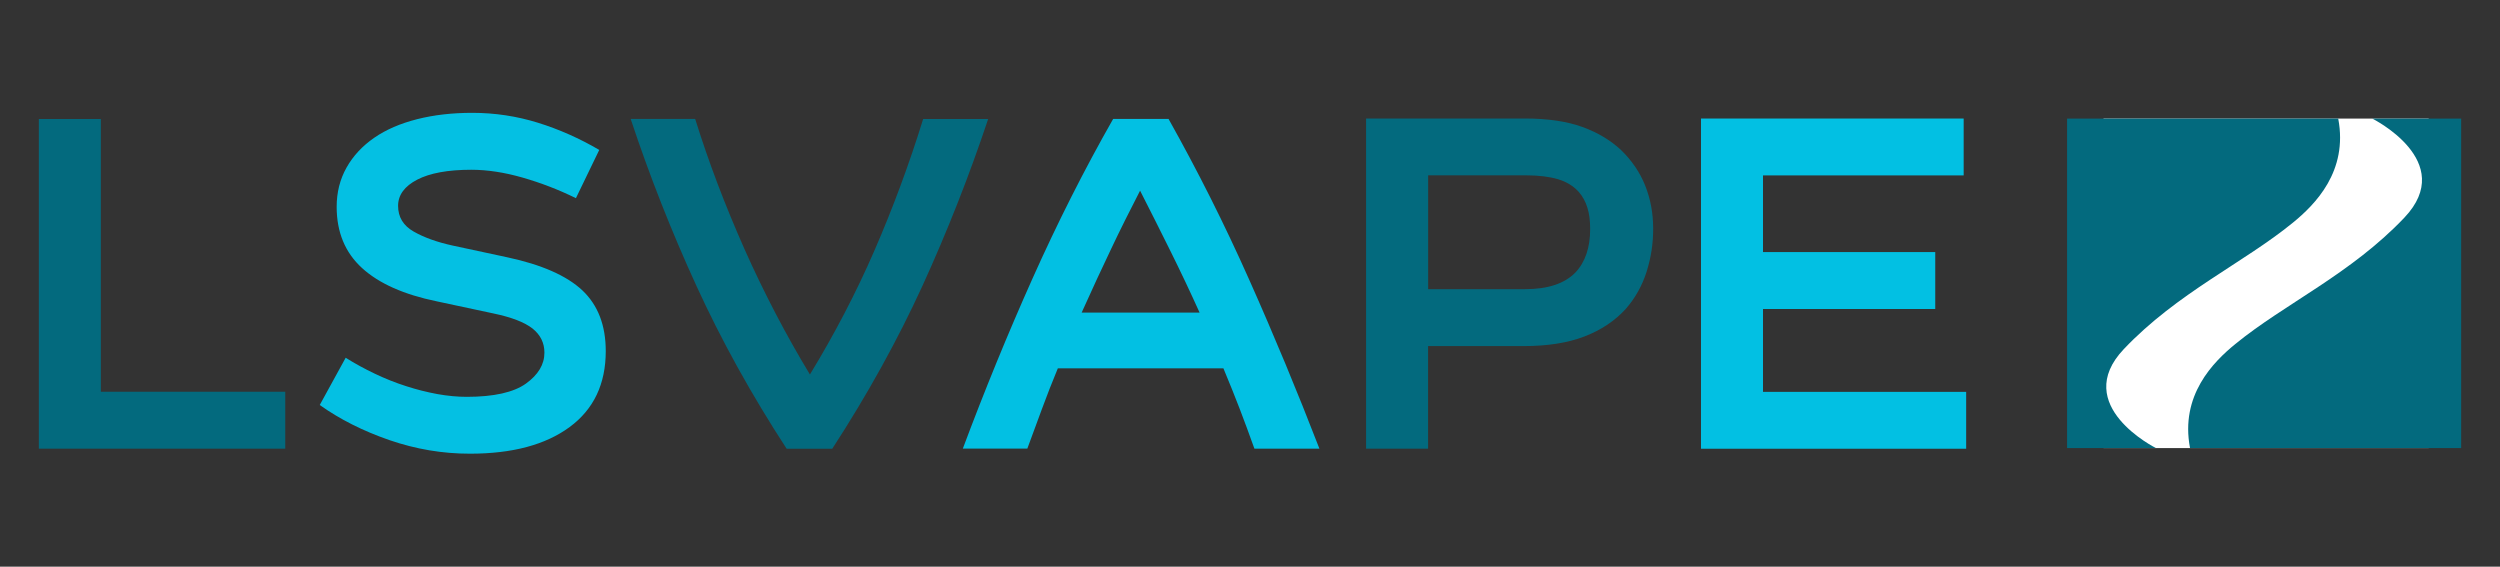 <svg xml:space="preserve" style="enable-background:new 0 0 300 68;" viewBox="0 0 300 68" y="0px" x="0px" xmlns:xlink="http://www.w3.org/1999/xlink" xmlns="http://www.w3.org/2000/svg" id="Layer_1" version="1.1">
<rect x="0" y="0" width="300" height="68" fill="#333333" stroke="none"/>
<style type="text/css">
	.st0{fill:#036A7E;}
	.st1{fill:#04C0E3;}
	.st2{fill:#02C0E3;}
	.st3{fill:#FFFFFF;}
</style>
<g>
	<g>
		<path d="M4.66,53.84V14.28h7.44v32.73h22.13v6.83H4.66z" class="st0"></path>
		<path d="M46.72,52.81c-3.17-1.1-5.95-2.5-8.35-4.21l3.11-5.67c1.1,0.69,2.27,1.33,3.51,1.92
			c1.24,0.59,2.49,1.09,3.75,1.49c1.26,0.41,2.51,0.72,3.75,0.95c1.24,0.22,2.41,0.33,3.51,0.33c3.25,0,5.62-0.53,7.1-1.58
			c1.48-1.06,2.23-2.3,2.23-3.72c0-1.18-0.48-2.14-1.43-2.9c-0.96-0.75-2.51-1.35-4.66-1.8l-6.83-1.46
			c-3.94-0.81-6.93-2.14-8.96-3.99c-2.03-1.85-3.05-4.3-3.05-7.35c0-1.75,0.4-3.32,1.19-4.72s1.9-2.59,3.32-3.57
			c1.42-0.98,3.14-1.72,5.15-2.23c2.01-0.51,4.22-0.76,6.61-0.76c2.72,0,5.35,0.4,7.89,1.19c2.54,0.79,4.99,1.88,7.35,3.26
			l-2.8,5.79c-2.07-1.02-4.21-1.84-6.4-2.47c-2.19-0.63-4.25-0.94-6.16-0.94c-2.8,0-4.97,0.4-6.49,1.19
			c-1.52,0.79-2.29,1.84-2.29,3.14c0,1.34,0.62,2.37,1.86,3.08c1.24,0.71,2.79,1.27,4.66,1.68l6.52,1.4
			c4.19,0.89,7.21,2.23,9.08,3.99c1.87,1.77,2.8,4.2,2.8,7.28c0,3.94-1.44,6.98-4.33,9.11c-2.89,2.13-6.87,3.2-11.95,3.2
			C53.12,54.45,49.89,53.9,46.72,52.81z" class="st1"></path>
		<path d="M94.39,53.84c-4.23-6.5-7.83-13.01-10.82-19.54c-2.99-6.52-5.62-13.2-7.89-20.03h7.74
			c1.62,5.2,3.61,10.42,5.94,15.67c2.34,5.24,4.95,10.24,7.83,15c2.97-4.88,5.55-9.83,7.74-14.87c2.19-5.04,4.15-10.3,5.85-15.79
			h7.8c-2.28,6.83-4.91,13.5-7.89,20.03c-2.99,6.52-6.59,13.03-10.82,19.54H94.39z" class="st0"></path>
		<path d="M140.23,14.28c3.49,6.22,6.73,12.66,9.69,19.32c2.97,6.66,5.77,13.41,8.41,20.24h-7.8
			c-0.61-1.71-1.2-3.3-1.77-4.79c-0.57-1.48-1.22-3.1-1.95-4.85h-19.87c-0.69,1.67-1.33,3.3-1.92,4.91
			c-0.59,1.61-1.17,3.18-1.74,4.72h-7.74c2.6-6.95,5.39-13.77,8.38-20.45c2.99-6.68,6.21-13.05,9.66-19.11H140.23z M143.95,37.51
			c-1.1-2.44-2.27-4.91-3.51-7.41c-1.24-2.5-2.45-4.91-3.63-7.22c-1.22,2.36-2.38,4.68-3.47,6.98c-1.1,2.3-2.28,4.85-3.54,7.65
			H143.95z" class="st2"></path>
		<path d="M197.59,32.61c-0.53,1.67-1.36,3.16-2.5,4.46c-1.3,1.43-2.95,2.53-4.94,3.3c-1.99,0.77-4.43,1.16-7.32,1.16
			h-11.46v12.31h-7.44V14.22h19.02c2.76,0,5.07,0.34,6.92,1.01c1.85,0.67,3.4,1.6,4.66,2.78c1.3,1.26,2.27,2.69,2.9,4.28
			s0.95,3.3,0.95,5.13C198.39,29.21,198.12,30.94,197.59,32.61z M171.38,21.05V34.7h11.64c2.72,0,4.73-0.67,6.03-2
			c1.18-1.25,1.77-2.99,1.77-5.22c0-1.01-0.11-1.87-0.34-2.58c-0.22-0.71-0.56-1.33-1.01-1.85c-0.65-0.73-1.49-1.24-2.53-1.55
			c-1.04-0.3-2.31-0.46-3.81-0.46H171.38z" class="st0"></path>
		<path d="M204.12,53.84V14.22h31.52v6.83h-24.08v9.2h20.67v6.83h-20.67v9.94h24.38v6.83H204.12z" class="st2"></path>
	</g>
	<g>
		<rect height="39.54" width="39.02" class="st3" y="14.23" x="252.42"></rect>
		<path d="M262.82,53.77h32.52V14.23h-10.39h-0.28c0,0,10.28,5.11,3.86,11.88s-14.38,10.34-20.29,15.17
			c-2.66,2.17-6.64,6.16-5.44,12.47L262.82,53.77z" class="st0"></path>
		<path d="M280.57,14.23h-32.52l0,39.54h10.39h0.28c0,0-10.28-5.11-3.86-11.88c6.42-6.76,14.38-10.34,20.29-15.17
			c2.66-2.17,6.64-6.16,5.44-12.47L280.57,14.23z" class="st0"></path>
	</g>
</g>
</svg>
